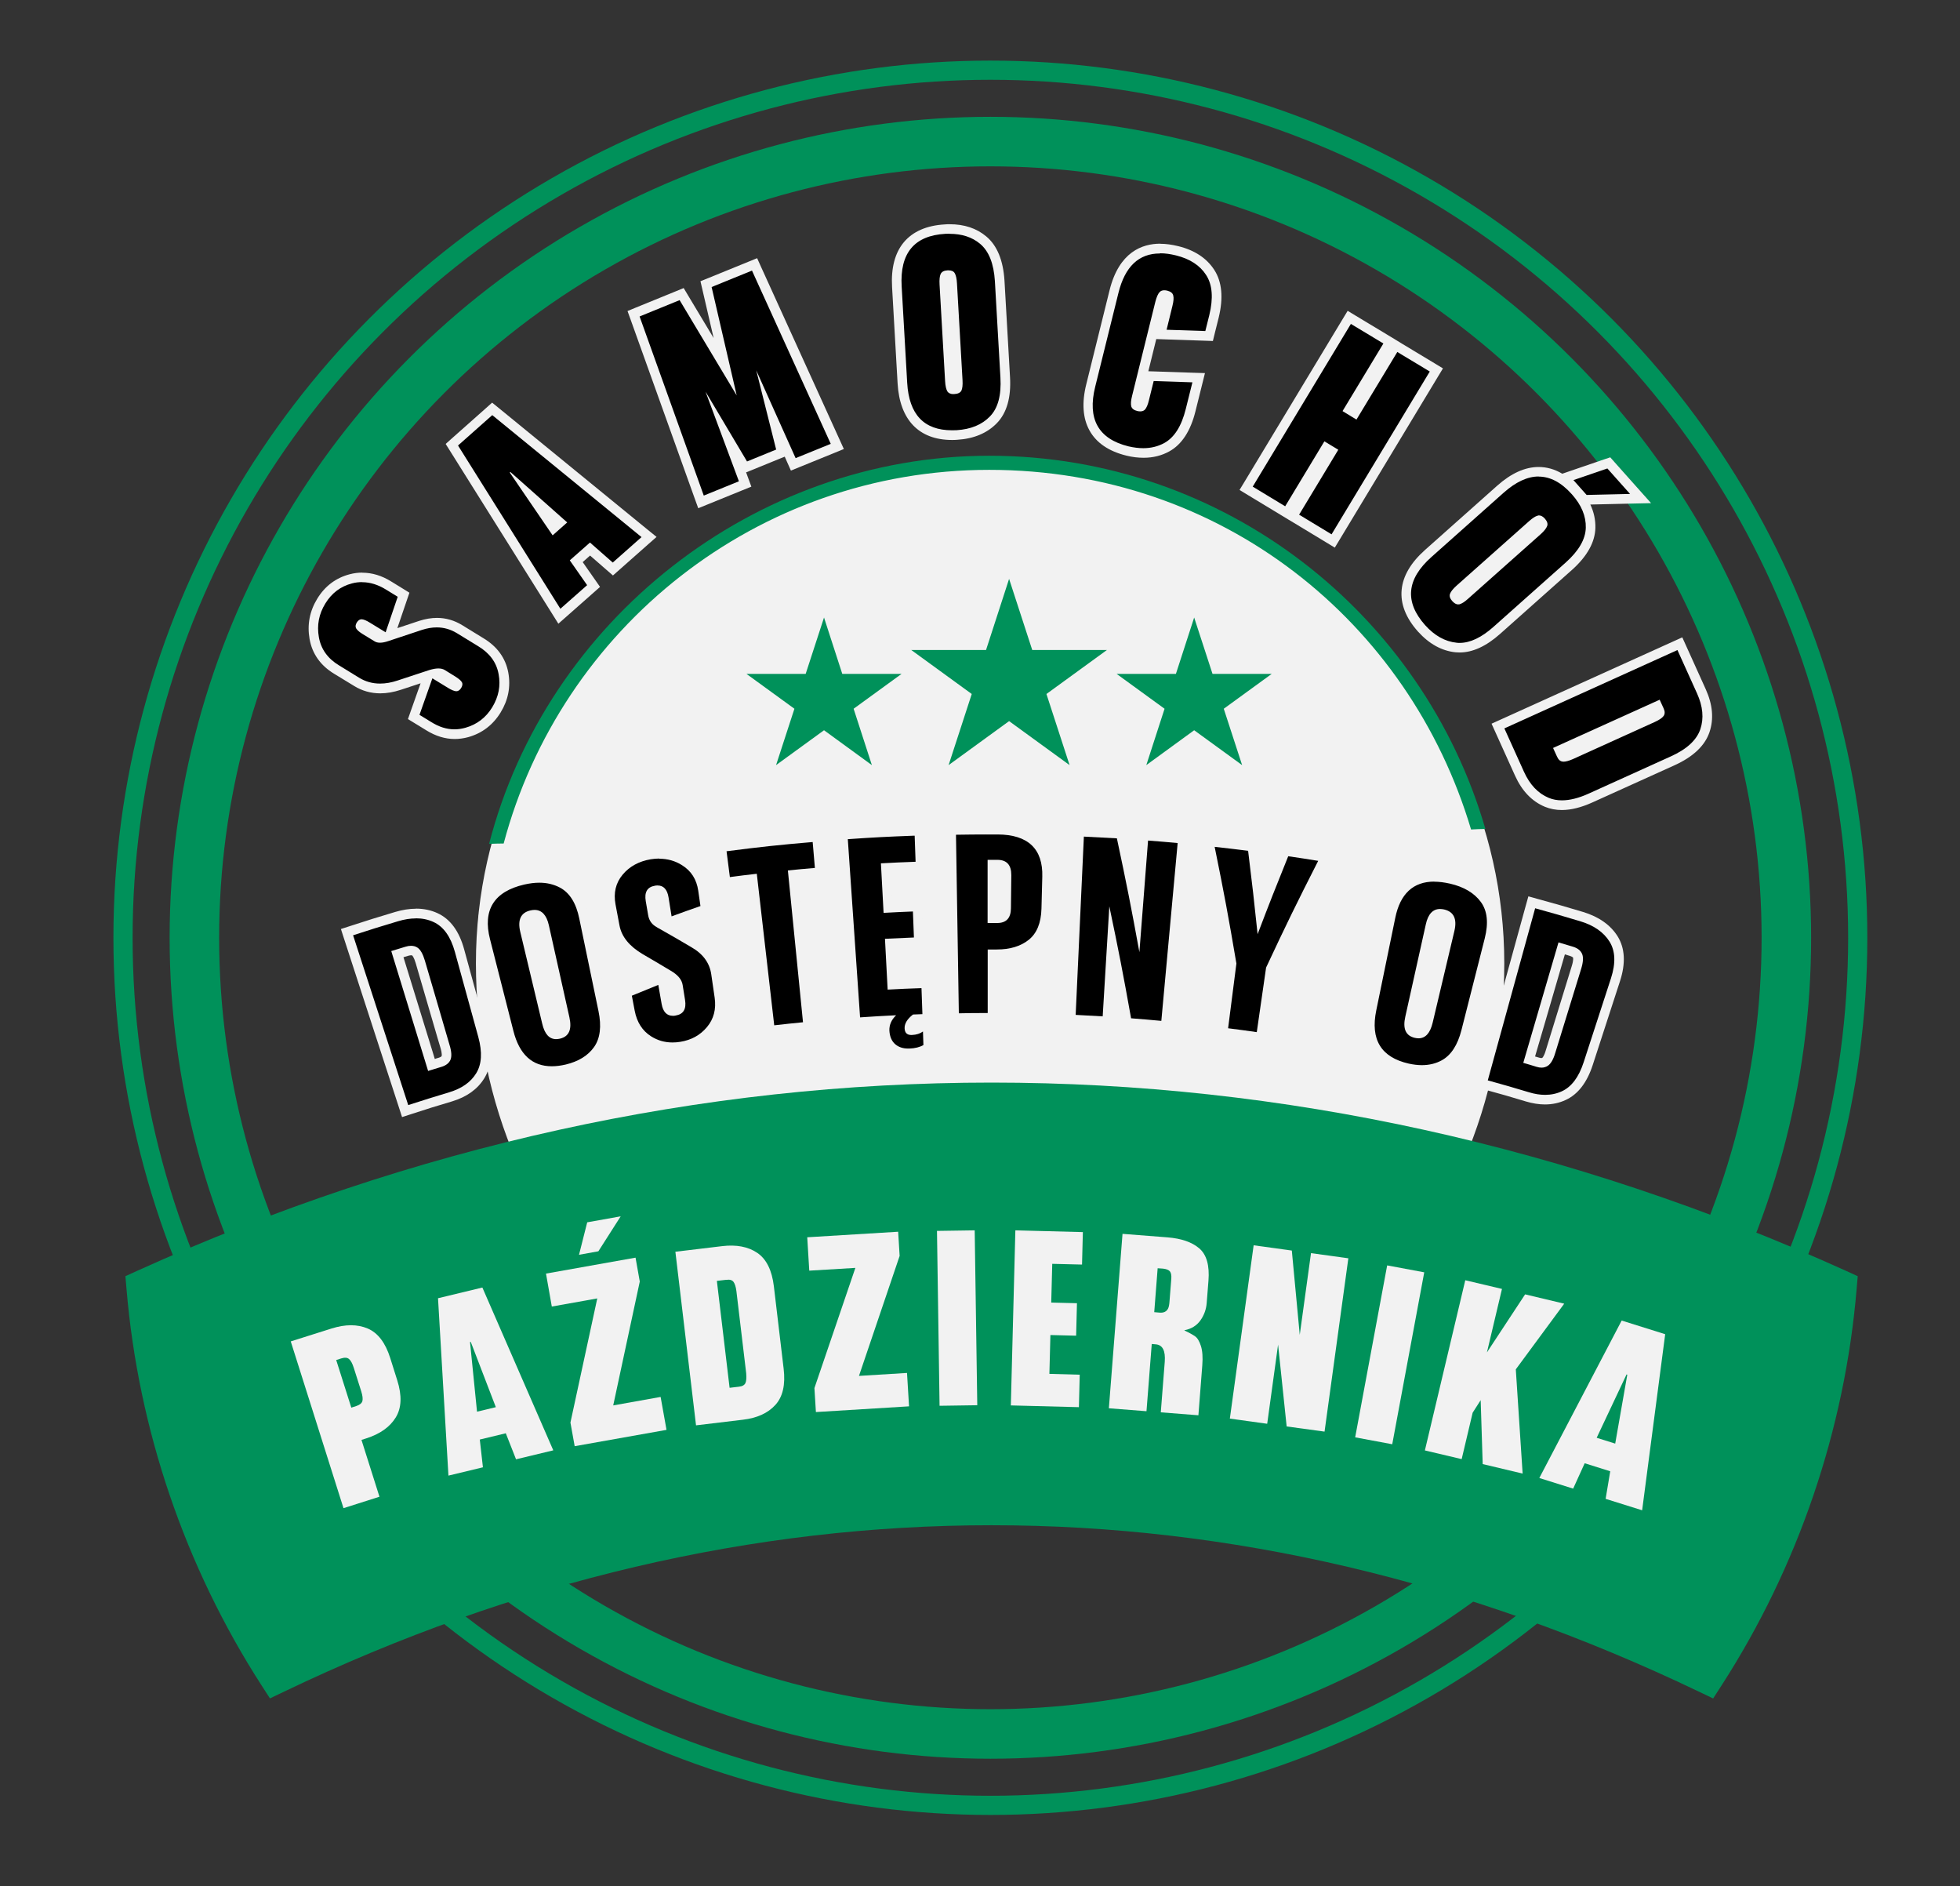 <?xml version="1.0" encoding="UTF-8"?>
<svg id="OBJECTS" xmlns="http://www.w3.org/2000/svg" viewBox="0 0 212.55 204.51">
  <rect x="0" y="0" width="212.55" height="204.51" fill="#333333" stroke="none"/>
  <defs>
    <style>
      .cls-1 {
        fill: #00915a;
      }

      .cls-1, .cls-2, .cls-3 {
        stroke-width: 0px;
      }

      .cls-4 {
        stroke-width: 5.37px;
      }

      .cls-4, .cls-5 {
        fill: none;
        stroke: #00915a;
        stroke-miterlimit: 10;
      }

      .cls-5 {
        stroke-width: 2.08px;
      }

      .cls-3 {
        fill: #f2f2f2;
      }
    </style>
  </defs>
  <path class="cls-3" d="M163.13,104.44c0,30.39-24.96,55.03-55.76,55.03s-55.76-24.64-55.76-55.03,27.18-53.98,55.76-53.98,55.76,23.59,55.76,53.98Z"/>
  <circle class="cls-5" cx="107.4" cy="101.67" r="94.06"/>
  <circle class="cls-4" cx="107.4" cy="101.67" r="86.32"/>
  <path class="cls-1" d="M159.53,89.93c.52-.03,1.04-.05,1.55-.06-6.76-23.34-28.31-40.46-53.8-40.46s-48.02,17.91-54.24,42.08c.53-.02,1.05-.04,1.58-.04,6.19-23.29,27.44-40.51,52.66-40.51s45.55,16.48,52.25,39Z"/>
  <path class="cls-1" d="M29.28,184.14l-.95-1.47c-8.27-12.85-13.33-27.69-14.61-42.92l-.12-1.39,1.27-.58c29.94-13.54,61.12-20.41,92.66-20.41h0c31.54,0,62.72,6.87,92.66,20.41l1.27.58-.12,1.39c-1.28,15.24-6.34,30.08-14.61,42.92l-.95,1.47-1.57-.75c-50.17-24.04-103.21-24.04-153.38,0l-1.57.75Z"/>
  <g>
    <path class="cls-3" d="M42.32,147.24l.76,2.41c.52,1.65.47,2.99-.16,4.02-.63,1.03-1.69,1.79-3.19,2.27l-.53.17,1.95,6.16-3.9,1.24-5.72-18.08,4.43-1.4c1.5-.47,2.8-.47,3.91,0s1.93,1.55,2.45,3.21ZM38.1,152.61l.53-.17c.37-.12.6-.3.67-.54.06-.24.02-.59-.12-1.04l-.82-2.58c-.15-.46-.31-.77-.51-.94s-.48-.18-.86-.06l-.53.17,1.64,5.17Z"/>
    <path class="cls-3" d="M55.96,158.21l-1.11-2.82-2.82.68.34,3.01-3.74.9-1.13-19.23,4.81-1.16,7.69,17.65-4.03.97ZM50.97,145.49l.76,7.56,2.04-.49-2.72-7.08-.08.02Z"/>
    <path class="cls-3" d="M59.2,138.08l9.72-1.73.46,2.59-2.88,13.43,5.14-.92.64,3.57-9.96,1.77-.46-2.56,2.91-13.46-4.93.88-.63-3.57ZM63.68,132.52l3.63-.65-2.42,3.79-2.1.38.89-3.52Z"/>
    <path class="cls-3" d="M73.24,135.71l5.09-.61c1.53-.18,2.8.06,3.79.73s1.59,1.88,1.8,3.62l1.06,8.93c.21,1.74-.09,3.06-.9,3.94-.81.89-1.98,1.42-3.51,1.6l-5.09.61-2.24-18.83ZM78.76,138.75l-1.02.12,1.38,11.59,1.02-.12c.37-.04.6-.18.7-.4.1-.23.12-.58.08-1.06l-1.06-8.89c-.06-.48-.17-.82-.32-1.02-.16-.2-.42-.27-.78-.21Z"/>
    <path class="cls-3" d="M87.55,134.14l9.85-.6.16,2.62-4.41,13.01,5.21-.32.22,3.62-10.1.62-.16-2.6,4.44-13.03-5,.3-.22-3.62Z"/>
    <path class="cls-3" d="M101.61,133.45l4.09-.06.28,18.96-4.09.06-.28-18.96Z"/>
    <path class="cls-3" d="M110.11,133.39l7.32.19-.09,3.52-3.23-.08-.11,4.2,2.79.07-.09,3.52-2.79-.07-.11,4.21,3.29.09-.09,3.52-7.38-.19.49-18.96Z"/>
    <path class="cls-3" d="M129.96,153.44l-4.08-.32.43-5.48c.09-1.2-.23-1.83-.97-1.89l-.44-.04-.57,7.29-4.08-.32,1.48-18.91,4.87.38c1.52.12,2.67.52,3.46,1.2.79.68,1.12,1.85.99,3.5l-.19,2.4c-.05.7-.28,1.33-.68,1.9-.4.56-.97.92-1.73,1.07v.03c.52.24.91.46,1.15.63.25.17.46.52.63,1.04.17.53.22,1.23.15,2.11l-.42,5.41ZM125.54,137.5l-.37,4.76.58.05c.46.04.76-.12.93-.46.07-.16.12-.39.14-.68l.2-2.52c.03-.38-.02-.65-.15-.81s-.38-.26-.74-.3l-.58-.04Z"/>
    <path class="cls-3" d="M137.42,154.36l-4.05-.56,2.58-18.79,4.14.57.86,9.14,1.22-8.86,4.05.56-2.58,18.79-4.11-.56-.93-8.87-1.18,8.58Z"/>
    <path class="cls-3" d="M150.43,137.19l4.02.75-3.47,18.64-4.02-.75,3.47-18.64Z"/>
    <path class="cls-3" d="M158.5,158.19l-3.98-.94,4.38-18.45,3.98.94-1.63,6.88,4.14-6.29,4.24,1.01-5.25,7.12.74,11.3-4.33-1.03-.22-6.93-.87,1.36-1.19,5.03Z"/>
    <path class="cls-3" d="M174.12,162.5l.5-2.99-2.77-.87-1.25,2.75-3.67-1.15,8.93-17.07,4.72,1.48-2.5,19.09-3.96-1.24ZM176.39,149.01l-3.24,6.87,2.01.63,1.31-7.47-.08-.03Z"/>
  </g>
  <g>
    <g>
      <path class="cls-2" d="M37.63,101.06l.5-.16c1.95-.63,2.92-.94,4.88-1.53.73-.22,1.44-.33,2.09-.33.76,0,1.48.15,2.12.44,1.23.56,2.1,1.76,2.6,3.57l2.54,9.23c.49,1.78.39,3.24-.29,4.35-.67,1.08-1.74,1.84-3.21,2.28-1.78.53-2.67.81-4.44,1.39l-.5.16-6.31-19.4ZM46.79,115.45l.95-.29c.49-.15.59-.39.62-.47.06-.14.12-.49-.11-1.26l-2.68-9.17c-.23-.78-.47-1.03-.59-1.11-.11-.07-.24-.11-.4-.11-.13,0-.28.02-.45.07-.42.13-.7.21-1.03.31l3.7,12.01Z"/>
      <path class="cls-3" d="M45.1,99.56c.69,0,1.33.13,1.91.4,1.09.5,1.86,1.58,2.32,3.24,1.02,3.69,1.52,5.54,2.54,9.23.45,1.65.37,2.96-.23,3.93-.6.98-1.57,1.65-2.92,2.06-1.78.54-2.67.81-4.45,1.39-2.39-7.37-3.59-11.05-5.98-18.41,1.94-.63,2.92-.94,4.87-1.52.69-.21,1.34-.31,1.94-.31M46.45,116.1c.58-.18.86-.26,1.44-.44.48-.15.8-.4.96-.76.15-.36.12-.9-.1-1.61-1.07-3.66-1.6-5.5-2.68-9.16-.21-.71-.48-1.19-.81-1.4-.2-.13-.43-.19-.69-.19-.18,0-.38.03-.6.1-.61.18-.92.28-1.54.47,1.6,5.2,2.4,7.8,4,13.01M45.1,98.52h0c-.71,0-1.46.12-2.24.35-1.97.59-2.94.89-4.9,1.53l-.99.32.32.99,3.75,11.53,2.24,6.88.32.99.99-.32c1.77-.58,2.64-.85,4.43-1.38,1.59-.48,2.77-1.32,3.5-2.51.76-1.23.88-2.83.35-4.76l-1.34-4.85-1.2-4.38c-.54-1.97-1.51-3.28-2.89-3.91-.72-.33-1.5-.49-2.34-.49h0ZM43.75,103.78c.16-.05.33-.1.53-.16.14-.04.24-.05.3-.05.04,0,.09,0,.12.02h0s.18.15.38.83l2.4,8.22.28.94c.21.69.14.92.13.92-.03.08-.22.14-.29.17-.17.05-.32.09-.45.14l-.27-.89-3.12-10.12h0Z"/>
    </g>
    <g>
      <path class="cls-2" d="M59.83,116.12c-2.38,0-3.95-1.43-4.67-4.24l-2.53-9.92c-.43-1.7-.31-3.13.36-4.24.69-1.13,1.95-1.92,3.74-2.33.61-.14,1.2-.21,1.75-.21.92,0,1.75.2,2.49.59,1.19.64,1.99,1.89,2.37,3.72l2.08,10.02c.38,1.81.18,3.26-.57,4.32-.74,1.04-1.87,1.74-3.37,2.09-.58.14-1.14.21-1.65.21ZM57.96,99.17c-.11,0-.23.01-.35.04-.31.07-.53.2-.64.4-.17.27-.18.72-.04,1.29l2.38,9.96c.3,1.28.81,1.28,1.01,1.28h0c.09,0,.19-.01.3-.04.31-.07.97-.22.64-1.69l-2.23-9.99c-.28-1.25-.84-1.25-1.05-1.25Z"/>
      <path class="cls-3" d="M58.48,95.7c.84,0,1.58.18,2.24.53,1.06.56,1.76,1.69,2.1,3.36.83,4.01,1.25,6.01,2.08,10.02.35,1.67.18,2.98-.48,3.91-.66.93-1.69,1.56-3.06,1.89-.55.13-1.06.19-1.53.19-2.11,0-3.51-1.27-4.16-3.85-1.01-3.97-1.52-5.95-2.53-9.92-.81-3.16.42-5.17,3.71-5.93.58-.13,1.12-.2,1.64-.2M60.31,112.66c.13,0,.27-.02.41-.05.98-.23,1.32-.99,1.03-2.31-.89-4-1.34-5.99-2.23-9.99-.25-1.11-.77-1.66-1.55-1.66-.15,0-.31.02-.47.06-1.02.24-1.39,1.02-1.08,2.32.95,3.98,1.43,5.97,2.38,9.95.26,1.12.76,1.68,1.51,1.68M58.48,94.66c-.59,0-1.22.08-1.87.23-1.93.45-3.3,1.31-4.06,2.57-.75,1.23-.89,2.79-.42,4.64l.13.51,2.4,9.41c.98,3.83,3.35,4.63,5.17,4.63.55,0,1.14-.07,1.77-.22,1.62-.38,2.86-1.15,3.67-2.3.84-1.18,1.06-2.77.65-4.72l-1.41-6.81-.67-3.22c-.41-1.99-1.3-3.36-2.63-4.07-.81-.43-1.73-.65-2.73-.65h0ZM60.31,111.61c-.27,0-.44-.61-.5-.87l-1.14-4.76-1.24-5.2c-.12-.5-.09-.79-.02-.9.05-.09.22-.14.32-.16.09-.02.17-.03.24-.03.09,0,.35,0,.54.85l2.23,9.99c.22.96-.03,1.02-.25,1.07-.07.02-.13.02-.18.02h0Z"/>
    </g>
    <g>
      <path class="cls-2" d="M72.91,113.53c-.94,0-1.81-.25-2.59-.75-1.07-.67-1.74-1.72-2-3.11l-.38-2.04.39-.16c1.15-.48,1.72-.71,2.88-1.17l.6-.24.47,2.69c.15.86.51.86.71.86.07,0,.14,0,.21-.02.38-.06.74-.2.6-1.1l-.26-1.62c-.07-.43-.42-.83-1.06-1.19-1.21-.73-1.81-1.08-3.04-1.79-1.58-.93-2.5-2.1-2.76-3.46l-.43-2.28c-.26-1.41.03-2.64.88-3.65.83-.99,1.96-1.61,3.35-1.85.35-.06.69-.09,1.02-.09,1,0,1.92.26,2.75.78,1.12.7,1.8,1.75,2,3.13l.3,2.09-.41.14c-1.25.44-1.88.66-3.12,1.12l-.59.22-.43-2.68c-.14-.86-.5-.86-.68-.86-.07,0-.14,0-.21.02-.37.06-.47.22-.5.27-.1.17-.12.45-.05.8l.26,1.51c.07.39.24.66.53.85.15.1.35.22.62.37,1.32.75,1.96,1.12,3.24,1.88,1.41.8,2.23,1.92,2.44,3.32l.37,2.54c.2,1.4-.12,2.61-.96,3.61-.81.96-1.89,1.56-3.19,1.77-.32.05-.64.08-.94.08Z"/>
      <path class="cls-3" d="M71.49,93.1c.9,0,1.73.23,2.47.7,1,.62,1.58,1.54,1.76,2.76.1.67.15,1,.24,1.67-1.26.44-1.88.66-3.13,1.12-.13-.82-.2-1.24-.33-2.06-.14-.86-.54-1.29-1.19-1.29-.1,0-.2,0-.3.03-.82.14-1.15.7-.98,1.68.1.6.16.91.26,1.51.09.53.35.93.77,1.2.14.1.36.22.65.38,1.3.74,1.95,1.11,3.23,1.87,1.29.73,2.01,1.72,2.19,2.95.15,1.02.22,1.52.37,2.54.18,1.26-.1,2.32-.84,3.2-.74.88-1.7,1.4-2.88,1.59-.29.05-.58.07-.86.07-.84,0-1.61-.22-2.32-.67-.94-.6-1.53-1.52-1.77-2.77-.12-.65-.18-.98-.31-1.63,1.14-.47,1.72-.71,2.87-1.17.14.82.21,1.23.36,2.06.15.86.56,1.29,1.22,1.29.09,0,.2,0,.3-.03.84-.14,1.18-.7,1.02-1.69-.1-.65-.16-.97-.26-1.62-.09-.59-.53-1.11-1.31-1.56-1.2-.72-1.81-1.08-3.03-1.79-1.43-.85-2.28-1.88-2.51-3.11-.17-.91-.26-1.37-.43-2.28-.23-1.25.02-2.32.77-3.22.75-.9,1.77-1.45,3.04-1.67.32-.05.63-.08.94-.08M71.49,92.05h0c-.36,0-.73.03-1.11.09-1.52.25-2.75.93-3.66,2.02-.95,1.14-1.29,2.51-.99,4.08l.43,2.28c.29,1.52,1.29,2.8,3,3.81.93.54,1.5.87,2.24,1.31l-.39.16c-1.16.46-1.74.7-2.89,1.17l-.78.32.16.83.02.08.29,1.54c.29,1.54,1.04,2.7,2.23,3.45.87.55,1.83.83,2.87.83.33,0,.68-.03,1.02-.09,1.43-.23,2.61-.89,3.51-1.95.94-1.11,1.3-2.46,1.08-4.02l-.13-.88-.24-1.66c-.23-1.57-1.14-2.82-2.7-3.71-.97-.58-1.57-.93-2.38-1.39l.12-.05c1.24-.46,1.86-.68,3.11-1.12l.81-.28-.12-.85-.24-1.67c-.22-1.54-.98-2.71-2.24-3.5-.91-.57-1.93-.85-3.02-.85h0ZM71.05,97.07s.05-.02.14-.03c.04,0,.09-.01.13-.01.03,0,.04,0,.05,0,0,0,.07.12.12.41l.09.57.24,1.49.02.16c-.09-.06-.15-.09-.18-.11-.16-.1-.29-.22-.34-.53l-.18-1.05-.08-.46c-.05-.28-.02-.41-.01-.44,0,0,0,0,0,0h0ZM72.91,109.09s-.08-.11-.13-.43l-.12-.67-.24-1.38-.06-.37c.28.18.6.44.65.73l.13.8.13.82c.06.34,0,.46,0,.46,0,0,0,0,0,0-.01,0-.07.02-.17.04-.05,0-.09.01-.13.01-.03,0-.05,0-.06,0h0Z"/>
    </g>
    <g>
      <path class="cls-2" d="M81.62,95.31c-.85.1-1.42.17-2.4.29l-.52.07-.49-3.83.52-.07c3.75-.48,5.59-.68,9.36-1l.52-.04.33,3.85-.52.04c-.98.08-1.55.14-2.4.22l1.64,16.46-.52.05c-1.25.12-1.87.19-3.11.33l-.52.06-1.89-16.43Z"/>
      <path class="cls-3" d="M88.13,91.29c.1,1.12.15,1.69.24,2.81-1.17.1-1.76.15-2.93.27.65,6.58.98,9.88,1.64,16.46-1.25.12-1.87.19-3.12.33-.76-6.57-1.13-9.86-1.89-16.43-1.17.13-1.75.21-2.92.36-.14-1.12-.22-1.68-.36-2.8,3.73-.48,5.6-.68,9.34-1M89.08,90.16l-1.04.09c-3.78.32-5.62.52-9.38,1.01l-1.03.13.13,1.03.18,1.41.18,1.39.13,1.03,1.03-.13c.76-.1,1.28-.16,1.87-.23l.81,7.04.96,8.35.12,1.03,1.03-.12c1.24-.14,1.86-.21,3.1-.33l1.04-.1-.1-1.04-.73-7.39-.8-8.03c.59-.06,1.11-.1,1.88-.17l1.04-.09-.09-1.04-.24-2.81-.09-1.04h0Z"/>
    </g>
    <g>
      <path class="cls-2" d="M98.48,114.21c-.7,0-1.28-.2-1.74-.6-.49-.42-.76-1.05-.81-1.82-.02-.4.05-.78.2-1.14-.94.05-1.66.1-2.82.17l-.52.04-1.4-20.36.52-.04c2.92-.2,4.35-.28,7.25-.38l.52-.02.14,3.86-.52.02c-1.32.05-2.06.08-3.23.14l.23,4.33c.96-.05,1.58-.08,2.67-.12l.52-.02.15,3.86-.52.02c-1.07.04-1.68.07-2.61.12l.24,4.47c1.15-.06,1.87-.09,3.16-.13l.52-.02.14,3.86-1.36.05c-.4.34-.59.66-.58.96,0,.23.04.23.2.23.42-.02.73-.11.96-.28l.8-.6.1,2.78-.27.16c-.47.27-1.07.42-1.77.45h-.16Z"/>
      <path class="cls-3" d="M99.19,90.61c.04,1.13.06,1.69.1,2.82-1.5.05-2.26.09-3.76.17.11,2.15.17,3.22.29,5.37,1.27-.07,1.91-.1,3.18-.15.04,1.13.06,1.69.11,2.82-1.26.05-1.89.08-3.14.14.12,2.21.18,3.31.29,5.51,1.47-.08,2.2-.11,3.67-.16.04,1.13.06,1.69.1,2.82-.41.01-.61.02-1.02.04-.63.49-.93.99-.91,1.5.02.48.26.72.72.72.02,0,.04,0,.06,0,.5-.02.9-.15,1.21-.38.02.59.03.88.05,1.47-.4.23-.91.36-1.53.38-.05,0-.09,0-.14,0-.56,0-1.03-.16-1.39-.47-.38-.33-.59-.82-.63-1.45-.03-.63.21-1.19.73-1.69-1.56.08-2.34.12-3.91.23-.53-7.73-.8-11.59-1.33-19.32,2.89-.2,4.34-.27,7.23-.38M100.19,89.54l-1.04.04c-2.92.11-4.35.18-7.27.38l-1.04.07.07,1.04.9,13.05.43,6.26.07,1.04,1.04-.07c.85-.06,1.46-.1,2.09-.13-.03.2-.04.4-.03.61.06,1.15.57,1.82.98,2.19.55.48,1.27.73,2.08.73.06,0,.12,0,.18,0,.79-.03,1.46-.21,2-.52l.55-.31-.02-.63-.03-.74-.03-.74-.07-2-.05-1.29-.05-1.41-.04-1.04-1.04.04c-1.09.04-1.77.07-2.65.11l-.18-3.43c.67-.03,1.23-.06,2.09-.09l1.04-.04-.04-1.04-.11-2.82-.04-1.04-1.04.04c-.88.03-1.46.06-2.16.09l-.06-1.13-.11-2.15c.9-.04,1.59-.07,2.7-.11l1.04-.04-.04-1.04-.05-1.41-.05-1.41-.04-1.04h0ZM99.42,111.02s.01,0,.02,0c-.02.01-.03.02-.05.03,0,0,.02-.02.03-.03h0Z"/>
    </g>
    <g>
      <path class="cls-2" d="M103.14,89.98h.52c1.33-.03,2.18-.04,3.25-.04h1.28c1.85.01,3.25.49,4.16,1.42.84.87,1.25,2.11,1.2,3.69l-.09,3.47c-.04,1.71-.58,2.98-1.58,3.78-.96.76-2.23,1.15-3.78,1.15h-.46s0,6.84,0,6.84l-.52.04c-1.25,0-1.88,0-3.12.03h-.52s-.33-20.39-.33-20.39ZM108.14,99.55c.59,0,.97-.18.98-1.08l.04-3.55c0-.48-.08-.78-.25-.96-.15-.15-.4-.23-.75-.23h-.53s0,5.82,0,5.82h.5Z"/>
      <path class="cls-3" d="M106.91,90.47c.39,0,.8,0,1.28,0,3.31.01,4.92,1.58,4.84,4.57-.04,1.39-.06,2.08-.09,3.47-.04,1.56-.51,2.69-1.39,3.39-.87.69-2.02,1.04-3.46,1.04-.01,0-.02,0-.04,0-.3,0-.48,0-.73,0-.07,0-.14,0-.21,0,0,2.75,0,4.13,0,6.89-1.25,0-1.88,0-3.13.03-.12-7.74-.19-11.62-.31-19.36,1.33-.02,2.17-.03,3.24-.03M107.11,100.07c.08,0,.15,0,.22,0,.28,0,.47,0,.8,0,0,0,0,0,.01,0,.98,0,1.48-.53,1.49-1.59.02-1.44.02-2.15.04-3.59.01-1.11-.49-1.67-1.52-1.67-.34,0-.55,0-.83,0-.07,0-.14,0-.22,0,0,2.74,0,4.12,0,6.86M106.91,89.43c-1.07,0-1.92,0-3.25.03l-1.04.02.02,1.04.12,7.56.19,11.8.02,1.04,1.04-.02c1.25-.02,1.87-.03,3.12-.03h1.04s0-1.04,0-1.04v-5.08s0-.76,0-.76c1.67-.02,3.02-.44,4.05-1.26,1.13-.9,1.73-2.31,1.78-4.18l.05-1.94.04-1.54c.05-1.73-.41-3.1-1.35-4.07-1.01-1.04-2.53-1.57-4.53-1.58-.48,0-.9,0-1.29,0h0ZM108.15,99.03v-.76s0-4.01,0-4.01h0c.24,0,.35.05.38.08.04.04.11.2.1.54v.94s-.04,2.65-.04,2.65c0,.56-.11.56-.44.56h0Z"/>
    </g>
    <g>
      <path class="cls-2" d="M125.88,111.21c-1.31-.12-1.96-.17-3.27-.27l-.4-.03-.07-.4c-.62-3.43-1.03-5.62-1.57-8.29l-.52,8.54-.52-.03c-1.17-.07-1.76-.1-2.93-.16l-.52-.02.94-20.38.52.02c1.44.07,2.16.11,3.6.2l.39.02.08.39c.74,3.47,1.2,5.7,1.72,8.45l.67-8.66.52.04c1.29.1,1.93.16,3.22.27l.52.05-1.87,20.32-.52-.05Z"/>
      <path class="cls-3" d="M117.52,90.7c1.44.07,2.16.11,3.6.19,1.05,4.93,1.54,7.4,2.44,12.34.38-4.84.56-7.26.94-12.1,1.28.1,1.93.15,3.21.27-.71,7.71-1.06,11.57-1.77,19.28-1.31-.12-1.97-.18-3.28-.28-.87-4.86-1.34-7.29-2.36-12.14-.29,4.77-.43,7.16-.72,11.93-1.17-.07-1.76-.1-2.93-.16.36-7.74.53-11.6.89-19.34M116.53,89.62l-.05,1.04-.46,9.99-.43,9.35-.05,1.04,1.04.05c1.17.05,1.75.08,2.92.16l1.04.06.06-1.04.24-3.93c.24,1.27.49,2.62.78,4.27l.14.79.8.06c1.31.1,1.96.15,3.26.27l1.04.1.1-1.04.32-3.46,1.46-15.82.1-1.04-1.04-.1c-1.29-.12-1.93-.17-3.22-.27l-1.04-.08-.08,1.04-.34,4.33c-.28-1.39-.59-2.88-.98-4.71l-.16-.77-.79-.05c-1.44-.09-2.17-.13-3.61-.2l-1.04-.05h0Z"/>
    </g>
    <g>
      <path class="cls-2" d="M136.22,112.43c-1.24-.18-1.86-.26-3.1-.42l-.52-.07.96-7.46c-.86-5.04-1.32-7.52-2.35-12.56l-.14-.7.71.08c1.46.16,2.19.25,3.65.43l.4.05.05.4c.35,2.82.55,4.53.8,6.89.85-2.21,1.48-3.79,2.54-6.43l.15-.38.41.06c1.3.19,1.95.29,3.25.5l.71.11-.32.64c-2.34,4.59-3.45,6.86-5.61,11.48l-1.07,7.44-.52-.07Z"/>
      <path class="cls-3" d="M131.71,91.81c1.46.16,2.18.25,3.64.43.45,3.62.65,5.43,1.03,9.04,1.29-3.39,1.96-5.08,3.32-8.45,1.3.19,1.95.29,3.25.5-2.34,4.6-3.47,6.91-5.65,11.57-.4,2.8-.6,4.2-1.01,7-1.24-.18-1.87-.26-3.11-.42.36-2.81.54-4.21.9-7.02-.86-5.07-1.33-7.6-2.36-12.66M130.41,90.62l.29,1.4c1.02,5.02,1.49,7.49,2.33,12.47l-.71,5.54-.17,1.32-.13,1.03,1.03.13c1.24.16,1.86.24,3.1.42l1.03.15.15-1.03.72-5,.27-1.85c2.14-4.57,3.25-6.84,5.57-11.39l.65-1.27-1.41-.23c-1.3-.21-1.96-.31-3.26-.5l-.81-.12-.31.76c-.72,1.8-1.25,3.11-1.77,4.45-.16-1.44-.33-2.85-.57-4.78l-.1-.8-.8-.1c-1.46-.19-2.19-.27-3.66-.43l-1.42-.16h0Z"/>
    </g>
    <g>
      <path class="cls-2" d="M154.19,116.01c-.49,0-1.01-.06-1.54-.18-3.26-.74-4.62-2.95-3.91-6.39l2.06-10.03c.74-3.59,2.98-4.34,4.73-4.34.56,0,1.17.08,1.82.22,1.64.38,2.87,1.11,3.65,2.19.8,1.09.97,2.57.51,4.38l-2.52,9.92c-.45,1.79-1.26,3.01-2.4,3.63-.72.39-1.52.59-2.4.59ZM156.16,99.08c-.21,0-.75,0-1.03,1.26l-2.22,9.99c-.34,1.46.32,1.61.63,1.69.11.02.21.04.3.04h0c.2,0,.72,0,1.02-1.28l2.36-9.96c.14-.57.12-1.02-.05-1.29-.12-.2-.35-.33-.68-.41-.12-.03-.23-.04-.32-.04Z"/>
      <path class="cls-3" d="M155.53,95.59c.52,0,1.09.07,1.71.21,1.52.35,2.64,1.02,3.35,1.99.71.97.84,2.29.42,3.95-1.01,3.97-1.51,5.95-2.52,9.92-.42,1.66-1.14,2.75-2.15,3.3-.64.35-1.36.52-2.15.52-.45,0-.93-.06-1.43-.17-2.98-.68-4.17-2.59-3.51-5.78.83-4.01,1.24-6.02,2.06-10.03.53-2.59,1.94-3.92,4.22-3.92M153.83,112.57c.75,0,1.26-.56,1.53-1.68.95-3.98,1.42-5.98,2.36-9.96.31-1.31-.07-2.09-1.12-2.33-.15-.03-.3-.05-.44-.05-.78,0-1.3.56-1.54,1.67-.89,4-1.33,6-2.22,9.99-.3,1.32.04,2.08,1.02,2.31.14.03.28.05.41.05M155.53,94.55h0c-1.94,0-4.43.82-5.24,4.75l-2.06,10.03c-.76,3.71.76,6.2,4.3,7.01.57.13,1.13.2,1.66.2.97,0,1.86-.22,2.65-.65,1.27-.69,2.17-2.03,2.66-3.96l.1-.39,2.42-9.53c.5-1.97.3-3.59-.59-4.82-.86-1.18-2.19-1.99-3.95-2.39-.69-.16-1.34-.24-1.94-.24h0ZM153.83,111.53c-.05,0-.11,0-.18-.02-.21-.05-.46-.11-.24-1.06l.14-.63,2.08-9.37c.19-.85.44-.85.53-.85.06,0,.13,0,.21.03.11.02.29.08.35.18.07.11.1.4-.01.9l-.07.28-2.3,9.67c-.08.33-.25.88-.51.88h0Z"/>
    </g>
    <g>
      <path class="cls-2" d="M167.56,119.22c-.6,0-1.24-.1-1.9-.3-1.78-.53-2.67-.79-4.46-1.28l-.5-.14,5.42-19.67.5.14c1.97.54,2.95.82,4.91,1.41,1.59.48,2.75,1.29,3.46,2.42.72,1.14.79,2.63.21,4.42l-2.96,9.1c-.57,1.75-1.46,2.92-2.64,3.47-.63.29-1.31.44-2.04.44ZM166.78,115.17c.14.04.28.07.39.07.15,0,.28-.04.38-.11.13-.08.37-.34.6-1.11l2.81-9.13c.24-.77.18-1.12.12-1.26-.09-.22-.33-.39-.69-.5-.42-.13-.7-.21-1.03-.31l-3.52,12.07.95.28Z"/>
      <path class="cls-3" d="M166.47,98.47c1.96.54,2.94.82,4.9,1.41,1.47.44,2.53,1.18,3.17,2.2.64,1.02.69,2.34.16,3.98-1.18,3.64-1.77,5.46-2.96,9.1-.53,1.63-1.32,2.67-2.36,3.15-.56.26-1.17.39-1.82.39-.55,0-1.13-.09-1.75-.28-1.78-.54-2.68-.79-4.47-1.29,2.06-7.47,3.08-11.2,5.14-18.67M167.17,115.75c.25,0,.48-.07.68-.2.33-.22.6-.69.81-1.4,1.12-3.65,1.68-5.47,2.81-9.12.22-.71.25-1.25.1-1.61-.16-.37-.5-.64-1.02-.79-.61-.18-.92-.28-1.54-.46-1.53,5.23-2.29,7.84-3.82,13.06.58.17.87.25,1.44.43.19.06.37.09.54.09M165.74,97.19l-.28,1-3.45,12.52-1.69,6.15-.28,1,1,.28c1.79.49,2.67.74,4.45,1.28.71.21,1.4.32,2.05.32.8,0,1.56-.16,2.26-.49,1.32-.61,2.3-1.88,2.92-3.78l2.96-9.1c.63-1.94.54-3.57-.26-4.86-.78-1.24-2.04-2.12-3.75-2.64-1.97-.59-2.94-.87-4.92-1.41l-1-.28h0ZM166.47,114.53l1.12-3.82,2.11-7.24c.16.05.33.1.53.16.22.07.34.15.36.2h0s.07.23-.14.9l-2.31,7.5-.5,1.62c-.2.7-.39.84-.39.84-.01,0-.03.02-.09.02-.05,0-.12,0-.24-.04-.17-.05-.32-.09-.45-.13h0Z"/>
    </g>
  </g>
  <g>
    <polygon class="cls-1" points="109.43 62.76 111.94 70.47 120.04 70.47 113.48 75.24 115.99 82.95 109.43 78.18 102.87 82.95 105.38 75.24 98.82 70.47 106.93 70.47 109.43 62.76"/>
    <g>
      <polygon class="cls-1" points="89.36 66.95 91.34 73.06 97.77 73.06 92.57 76.84 94.55 82.95 89.36 79.17 84.16 82.95 86.15 76.84 80.95 73.06 87.37 73.06 89.36 66.95"/>
      <polygon class="cls-1" points="129.5 66.95 131.49 73.06 137.91 73.06 132.71 76.84 134.7 82.95 129.5 79.17 124.31 82.95 126.29 76.84 121.09 73.06 127.52 73.06 129.5 66.95"/>
    </g>
  </g>
  <g>
    <g>
      <path class="cls-2" d="M49.31,79.59c-.94,0-1.88-.29-2.79-.85l-1.64-1.01,1.58-4.48-3.17,1.04c-.71.23-1.4.35-2.05.35-.92,0-1.78-.24-2.54-.71l-2.18-1.34c-1.36-.82-2.17-1.97-2.42-3.42-.25-1.42.01-2.77.77-4.01.77-1.25,1.84-2.06,3.2-2.41.41-.11.82-.16,1.22-.16.96,0,1.92.3,2.86.88l1.63,1-1.51,4.43,3.36-1.11c.61-.2,1.2-.3,1.76-.3.87,0,1.7.24,2.45.7l2.32,1.42c1.36.82,2.19,1.96,2.45,3.37.26,1.39,0,2.72-.76,3.97-.76,1.24-1.85,2.07-3.22,2.45-.44.12-.88.18-1.32.18ZM48.89,74.15c.38.24.56.28.62.28,0,0,.03-.04.07-.1.06-.09.06-.13.06-.13h0s-.12-.14-.51-.38l-1.15-.71c-.1-.06-.24-.09-.41-.09-.13,0-.28.02-.44.05l1.77,1.08ZM39.22,67.66s-.03.03-.07.1c-.05.09-.06.13-.06.13.02.02.14.17.51.39l1.31.8c.08.05.18.07.32.07s.29-.02.47-.07l-1.86-1.14c-.4-.25-.57-.28-.62-.29Z"/>
      <path class="cls-3" d="M39.28,63.12c.86,0,1.72.27,2.58.8l1.27.78-1.31,3.85-1.72-1.05c-.37-.23-.65-.34-.86-.36-.01,0-.03,0-.04,0-.2,0-.36.12-.51.35-.15.25-.17.47-.06.65.11.18.34.38.68.59l1.31.8c.16.1.36.15.59.15.26,0,.56-.06.91-.18l3.64-1.21c.56-.18,1.09-.27,1.6-.27.78,0,1.5.21,2.18.62l2.32,1.42c1.24.75,1.98,1.75,2.21,3.02.24,1.27,0,2.46-.69,3.6-.69,1.13-1.67,1.87-2.91,2.22-.39.11-.79.17-1.18.17-.85,0-1.68-.26-2.51-.78l-1.29-.79,1.4-3.96,1.7,1.04c.36.22.65.34.86.36.02,0,.03,0,.05,0,.19,0,.36-.12.51-.35.15-.25.18-.46.07-.64-.11-.18-.34-.37-.7-.6l-1.15-.71c-.18-.11-.41-.17-.69-.17s-.6.06-.97.17l-3.46,1.14c-.66.22-1.29.33-1.89.33-.83,0-1.58-.21-2.27-.63l-2.18-1.34c-1.23-.74-1.96-1.76-2.19-3.06-.23-1.3,0-2.51.7-3.65.69-1.13,1.66-1.86,2.89-2.18.37-.1.73-.14,1.09-.14M39.28,62.08c-.45,0-.91.06-1.36.18-1.49.39-2.68,1.28-3.51,2.64-.83,1.35-1.11,2.82-.84,4.37.28,1.6,1.18,2.88,2.67,3.78l2.18,1.33c.85.52,1.8.79,2.82.79.7,0,1.45-.13,2.21-.38l2.16-.71-1.09,3.08-.28.8.72.44,1.29.79c.99.61,2.02.93,3.06.93.48,0,.98-.07,1.46-.2,1.5-.42,2.69-1.32,3.52-2.68.83-1.35,1.11-2.81.83-4.33-.29-1.56-1.2-2.82-2.7-3.72l-2.31-1.42c-.84-.51-1.75-.78-2.72-.78-.62,0-1.26.11-1.92.32l-2.38.79,1.04-3.05.27-.79-.71-.44-1.27-.78c-1.01-.63-2.07-.95-3.13-.95h0Z"/>
    </g>
    <g>
      <path class="cls-2" d="M49,48.22l4.39-3.88,16.99,13.88-3.92,3.47-2.47-2.17-1.49,1.32,1.88,2.69-3.7,3.28-11.66-18.6ZM60.03,57.25l.7-.62-2.84-2.52,2.14,3.14Z"/>
      <path class="cls-3" d="M53.4,45.02l16.17,13.21-3.12,2.76-2.47-2.17-2.19,1.93,1.88,2.69-2.9,2.56-11.1-17.7,3.72-3.3M59.93,58.04l1.58-1.4-6.16-5.47-.07.06,4.65,6.81M53.37,43.65l-.66.59-3.72,3.3-.66.59.47.75,11.1,17.7.65,1.04.92-.81,2.9-2.56.7-.62-.53-.76-1.35-1.93.8-.71,1.79,1.56.69.6.69-.61,3.12-2.76.92-.81-.95-.77-16.17-13.21-.69-.56h0Z"/>
    </g>
    <g>
      <polygon class="cls-2" points="68.71 34.01 73.93 31.88 78.64 39.76 76.57 30.81 81.81 28.67 90.79 48.4 86.01 50.34 83.97 45.79 84.79 49.06 80.8 50.68 79.02 47.69 80.8 52.47 76.02 54.42 68.71 34.01"/>
      <path class="cls-3" d="M81.55,29.34l8.54,18.78-3.81,1.55-4.27-9.52,2.16,8.59-3.16,1.29-4.5-7.57,3.62,9.72-3.81,1.55-6.96-19.42,4.34-1.77,6.19,10.33-2.72-11.75,4.37-1.78M82.08,28l-.93.38-4.37,1.78-.82.33.2.86,1.23,5.3-2.79-4.65-.46-.77-.83.34-4.34,1.77-.92.38.34.94,6.96,19.42.37,1.02,1.01-.41,3.81-1.55.94-.38-.35-.95-.22-.6.53-.21,3.16-1.29.5-.2.26.59.41.92.93-.38,3.81-1.55,1-.41-.45-.99-8.54-18.78-.41-.91h0Z"/>
    </g>
    <g>
      <path class="cls-2" d="M103.24,47.19c-2.3,0-5.11-.98-5.37-5.63l-.6-10.46c-.22-3.88,1.59-6.04,5.23-6.25.17,0,.33-.01.49-.01,1.46,0,2.68.4,3.63,1.2,1.07.89,1.67,2.38,1.8,4.42l.6,10.46c.12,2.06-.31,3.6-1.28,4.6-.96.99-2.29,1.54-3.95,1.65-.18.01-.36.02-.53.02ZM102.79,29.82c-.16,0-.28.05-.31.09-.03.07-.11.3-.07.89l.6,10.47c.03.59.14.81.18.88.01.02.11.04.22.04.24-.01.36-.05.39-.1.02-.05.1-.28.06-.87l-.6-10.48c-.03-.59-.13-.81-.18-.88-.02-.03-.08-.06-.23-.06v-.52l-.07.52Z"/>
      <path class="cls-3" d="M102.98,25.35c1.34,0,2.44.36,3.3,1.08.96.8,1.49,2.15,1.61,4.05l.6,10.46c.11,1.92-.27,3.32-1.14,4.21-.87.9-2.07,1.39-3.61,1.49-.17,0-.34.01-.5.01-3.04,0-4.66-1.71-4.86-5.14l-.6-10.46c-.21-3.61,1.37-5.51,4.74-5.7.16,0,.31-.01.46-.01M103.41,42.72s.07,0,.1,0c.38-.02.63-.15.75-.37.11-.24.15-.62.12-1.14l-.6-10.47c-.03-.53-.11-.9-.25-1.13-.12-.2-.34-.3-.67-.3-.03,0-.06,0-.1,0-.39.02-.63.15-.75.39-.11.24-.15.62-.12,1.15l.6,10.47c.03.53.12.9.25,1.12.13.19.35.29.67.29M102.98,24.31c-.17,0-.34,0-.52.02-1.97.11-3.47.77-4.45,1.94-.96,1.15-1.39,2.79-1.27,4.85l.6,10.46c.23,3.95,2.32,6.12,5.9,6.12.18,0,.37,0,.56-.02,1.8-.11,3.25-.72,4.3-1.8,1.08-1.11,1.56-2.79,1.43-5l-.6-10.46c-.14-2.2-.8-3.81-1.98-4.79-1.05-.88-2.38-1.32-3.97-1.32h0Z"/>
    </g>
    <g>
      <path class="cls-2" d="M124.02,49.11c-.54,0-1.13-.07-1.73-.22-1.78-.44-3.02-1.27-3.69-2.48-.66-1.19-.76-2.75-.3-4.63l2.52-10.17c.77-3.1,2.45-4.67,5-4.67.57,0,1.19.08,1.84.24,1.63.4,2.84,1.19,3.59,2.35.76,1.17.89,2.77.41,4.75l-.53,2.13-5.27-.17.79-3.19c.14-.57.11-.82.09-.89,0-.03-.08-.09-.27-.14-.08-.02-.15-.03-.21-.03s-.09,0-.11.03c-.05.06-.19.26-.33.83l-2.52,10.19c-.14.58-.11.81-.09.89,0,.02.09.08.27.13.08.02.15.03.21.03.09,0,.12-.02.12-.03.03-.04.17-.24.32-.81l.61-2.47,5.27.17-.87,3.52c-.5,2-1.37,3.35-2.59,4.02-.76.41-1.61.62-2.53.62Z"/>
      <path class="cls-3" d="M125.82,27.46c.53,0,1.1.08,1.71.23,1.5.37,2.6,1.08,3.27,2.13.68,1.05.79,2.5.34,4.35l-.43,1.72-4.2-.14.63-2.57c.13-.51.16-.89.09-1.15-.06-.25-.27-.42-.65-.52-.12-.03-.23-.04-.33-.04-.21,0-.38.07-.5.2-.18.19-.33.55-.46,1.05l-2.52,10.19c-.13.51-.16.89-.09,1.15.07.24.29.41.65.5.12.03.23.04.33.04.2,0,.37-.06.49-.18.18-.19.33-.54.45-1.05l.51-2.06,4.2.14-.72,2.89c-.46,1.86-1.24,3.09-2.33,3.69-.68.37-1.44.56-2.28.56-.51,0-1.04-.07-1.61-.2-3.27-.81-4.47-2.97-3.6-6.47l2.52-10.17c.71-2.85,2.2-4.27,4.49-4.27M125.82,26.42c-1.94,0-4.47.88-5.5,5.07l-2.52,10.17c-.5,2.01-.38,3.69.35,5.01.74,1.34,2.09,2.26,4.01,2.73.65.16,1.27.23,1.86.23,1.01,0,1.95-.23,2.78-.69,1.35-.74,2.31-2.21,2.84-4.35l.72-2.89.31-1.25-1.29-.04-4.2-.14-.65-.02.86-3.49,1.1.04,4.2.14.84.03.2-.82.43-1.72c.52-2.14.36-3.87-.48-5.17-.82-1.27-2.14-2.14-3.9-2.57-.69-.17-1.35-.26-1.96-.26h0Z"/>
    </g>
    <g>
      <polygon class="cls-2" points="140.17 55.98 144.42 48.94 143.8 48.56 139.55 55.61 135.14 52.94 146.33 34.4 150.74 37.06 146.31 44.4 146.93 44.78 151.36 37.44 155.77 40.1 144.58 58.64 140.17 55.98"/>
      <path class="cls-3" d="M146.5,35.12l3.52,2.12-4.43,7.33,1.51.92,4.43-7.33,3.52,2.12-10.65,17.65-3.52-2.13,4.25-7.04-1.51-.91-4.25,7.04-3.52-2.13,10.65-17.65M146.15,33.69l-.54.89-10.65,17.65-.54.89.89.54,3.52,2.13.89.54h0s.62.37.62.37l3.52,2.13.89.54.54-.89,10.65-17.65.54-.89-.89-.54-3.52-2.12-.62-.38h0s-.89-.54-.89-.54l-3.52-2.12-.89-.54h0Z"/>
    </g>
    <g>
      <path class="cls-2" d="M158.29,70.22c-.13,0-.26,0-.39-.02-1.37-.14-2.63-.84-3.74-2.08-1.22-1.37-1.77-2.75-1.64-4.13.13-1.36.92-2.7,2.37-3.99l7.83-6.97c1.41-1.26,2.8-1.89,4.14-1.89,1.42,0,2.76.71,4,2.11,1.12,1.25,1.67,2.59,1.63,3.97-.04,1.39-.83,2.79-2.35,4.15l-7.83,6.97c-1.4,1.24-2.75,1.87-4.02,1.87ZM166.88,56.4c-.07.02-.3.1-.75.5l-7.84,6.97c-.45.4-.55.61-.58.68,0,.02.02.12.15.26.12.14.22.19.26.19.07-.01.29-.1.74-.49l7.84-6.97c.44-.4.55-.61.58-.68.01-.04-.01-.13-.14-.27-.13-.15-.22-.18-.25-.18,0,0,0,0-.01,0ZM169.72,51.81l4.75-1.63,3.44,3.86-6.08.14-2.11-2.37Z"/>
      <path class="cls-3" d="M174.31,50.79l2.46,2.76-4.71.11-1.43-1.61,3.68-1.26M166.85,51.67c1.27,0,2.47.64,3.62,1.93,1.03,1.16,1.53,2.36,1.5,3.61-.03,1.25-.76,2.51-2.18,3.78l-7.83,6.97c-1.3,1.16-2.53,1.74-3.67,1.74-.11,0-.22,0-.34-.02-1.24-.13-2.38-.76-3.41-1.91-2.24-2.52-2.01-4.98.69-7.38l7.83-6.97c1.32-1.17,2.58-1.76,3.79-1.76M158.14,65.52s.07,0,.11,0c.25-.06.58-.26.97-.62l7.84-6.97c.39-.35.63-.65.72-.9.09-.24.01-.5-.24-.79-.21-.24-.43-.36-.64-.36-.04,0-.09,0-.13.02-.26.06-.58.27-.97.62l-7.84,6.97c-.39.35-.63.65-.72.9-.08.24,0,.5.25.78.22.24.43.36.65.36M174.63,49.58l-.66.22-3.68,1.26-.87.3c-.82-.49-1.68-.73-2.57-.73h0c-1.47,0-2.97.68-4.48,2.02l-7.83,6.97c-1.55,1.38-2.4,2.83-2.54,4.33-.14,1.52.45,3.04,1.77,4.52,1.21,1.34,2.58,2.1,4.08,2.25.15.01.29.02.44.02,1.4,0,2.87-.67,4.37-2l7.83-6.97c1.64-1.47,2.48-3,2.52-4.53.02-.87-.16-1.72-.55-2.54l4.34-.1,2.25-.05-1.5-1.68-2.46-2.76-.46-.52h0Z"/>
    </g>
    <g>
      <path class="cls-2" d="M169.38,87.3c-.58,0-1.13-.1-1.63-.31-1.27-.53-2.27-1.57-2.96-3.11l-2.34-5.16,19.73-8.93,2.34,5.16c.69,1.53.82,2.97.38,4.28-.45,1.32-1.62,2.42-3.49,3.26l-8.9,4.03c-1.14.52-2.19.78-3.12.78ZM169.32,81.83c.05.11.12.23.19.23h0c.13,0,.38-.03.87-.25l8.86-4.01c.53-.24.7-.42.74-.48.04-.06,0-.19-.05-.29l-.22-.48-10.61,4.8.21.47Z"/>
      <path class="cls-3" d="M181.91,70.48l2.12,4.69c.64,1.41.76,2.71.36,3.89-.4,1.18-1.47,2.17-3.21,2.95l-8.9,4.03c-1.08.49-2.05.73-2.9.73-.52,0-1-.09-1.43-.27-1.15-.48-2.05-1.42-2.69-2.84l-2.12-4.69,18.78-8.5M169.53,82.58c.26,0,.61-.09,1.06-.29l8.87-4.02c.48-.22.8-.44.95-.65.15-.22.15-.49,0-.82l-.43-.94-11.56,5.23.43.94c.15.34.36.52.62.54.02,0,.04,0,.06,0M182.43,69.1l-.95.43-18.78,8.5-.95.43.43.95,2.12,4.69c.75,1.66,1.84,2.79,3.24,3.37.56.23,1.18.35,1.83.35,1,0,2.12-.28,3.33-.83l8.91-4.03c2-.91,3.27-2.11,3.77-3.57.49-1.44.35-3-.4-4.66l-2.12-4.69-.43-.95h0Z"/>
    </g>
  </g>
</svg>